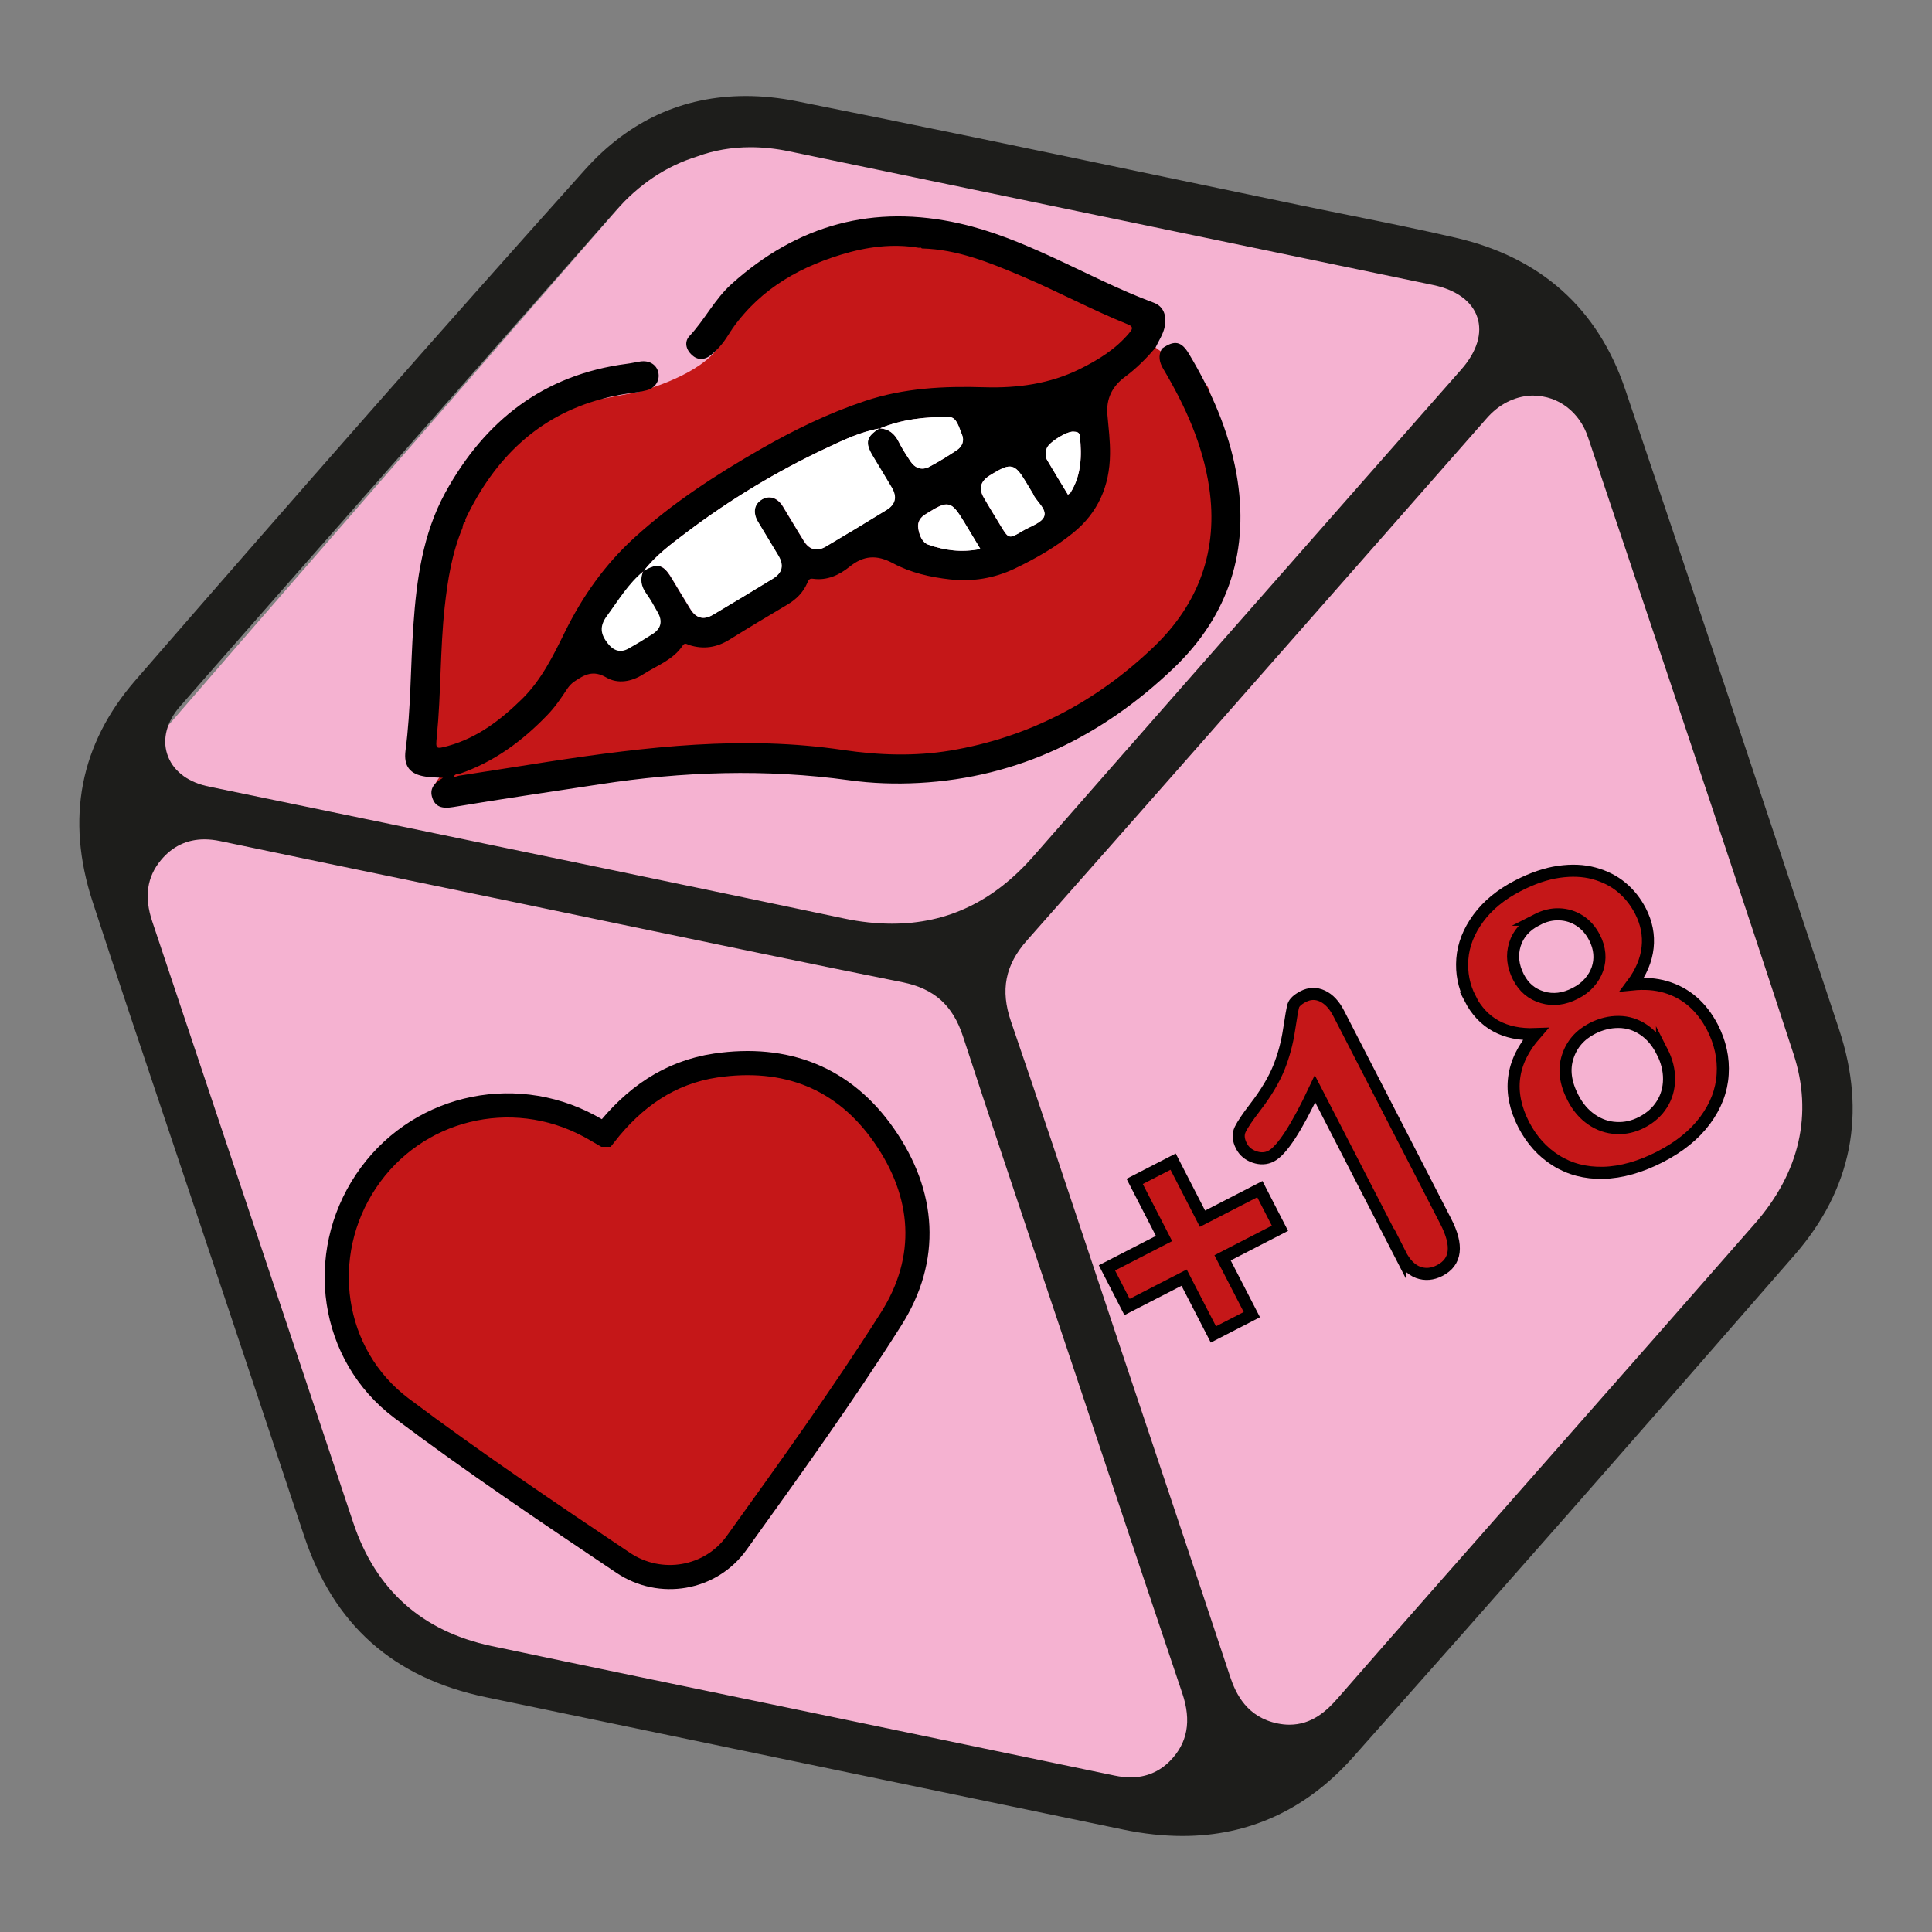 <svg xmlns="http://www.w3.org/2000/svg" id="a" viewBox="0 0 200 200"><rect x="0" y="0" width="200" height="200" fill="#808080" stroke="none"/><path d="M101.85,105.94c-.98-2.99-2.71-4.57-5.86-5.17-14.59-2.82-29.14-5.8-43.71-8.72-11.35-2.28-22.71-4.53-34.05-6.83-2.17-.44-3.99,0-5.43,1.72-1.44,1.72-1.44,3.58-.75,5.62,7.64,22.62,15.24,45.27,22.87,67.89,2.39,7.08,7.31,11.41,14.69,12.92,7.74,1.59,15.48,3.12,23.23,4.68,15.94,3.2,31.89,6.39,47.83,9.61,1.91,.39,3.62,.12,5.02-1.29,1.82-1.83,1.9-3.93,1.1-6.28-4.24-12.47-8.42-24.96-12.62-37.44-4.11-12.23-8.28-24.44-12.31-36.71Z" fill="#f5b2d1"></path><path d="M114.35,142.37c4.36,12,8.73,24,13.05,36.01,.81,2.26,2.16,3.8,4.69,4.07,1.95,.21,3.45-.64,4.7-2.09,10.45-12.18,20.91-24.34,31.37-36.5,5.08-5.91,10.17-11.81,15.23-17.74,4.82-5.66,6.01-11.94,3.54-18.75-7.88-21.77-15.8-43.52-23.67-65.29-.71-1.97-1.85-3.38-4.02-3.79-2.17-.42-3.86,.37-5.28,2.02-7.43,8.67-14.89,17.32-22.34,25.98-9.56,11.11-19.07,22.26-28.71,33.31-2.08,2.38-2.47,4.63-1.4,7.49,4.36,11.73,8.57,23.51,12.84,35.27Z" fill="#f5b2d1"></path><path d="M73.15,15.04c2.92-1.07,6.11-1.17,9.33-.49,23.55,5.01,47.1,10.02,70.64,15.05,4.28,.91,5.26,3.89,2.4,7.17-15.55,17.87-31.13,35.72-46.64,53.63-5.28,6.1-11.7,8.15-19.58,6.44-23.03-4.98-46.08-9.84-69.13-14.74-.25-.05-.51-.1-.76-.16-3.5-.84-4.55-3.89-2.19-6.61,8.32-9.62,16.68-19.21,25.03-28.8,7.5-8.62,15.01-17.22,22.51-25.85,2.25-2.59,4.9-4.55,8.39-5.64Z" fill="#f5b2d1"></path><path d="M62.6,117.47c3.02-3.87,6.72-6.46,11.49-7.17,7.22-1.06,13.24,1.23,17.43,7.25,4.23,6.07,4.7,12.73,.73,18.99-5.02,7.93-10.52,15.56-16,23.19-2.69,3.74-7.88,4.64-11.74,2.05-7.74-5.19-15.48-10.4-22.93-15.99-7.38-5.54-8.79-15.88-3.7-23.5,5.08-7.61,15.04-10.07,23.14-5.72,.45,.24,.9,.51,1.57,.9Z" fill="#c51718" stroke="#000" stroke-miterlimit="10" stroke-width="2.5"></path><g><path d="M129.59,136.09l-3.98,2.05-3.03-5.88-5.91,3.04-2.08-4.05,5.91-3.04-3.04-5.91,3.98-2.05,3.04,5.91,5.94-3.06,2.08,4.05-5.94,3.06,3.03,5.88Z" fill="#c51718" stroke="#000" stroke-miterlimit="10" stroke-width="1.25"></path><path d="M144.93,129.81l-8.8-17.1c-1.92,4.08-3.44,6.4-4.54,6.97-.53,.27-1.1,.3-1.72,.09-.62-.21-1.08-.59-1.36-1.14-.33-.64-.37-1.21-.12-1.72,.25-.51,.75-1.26,1.52-2.26,1.15-1.49,1.97-2.87,2.48-4.13,.5-1.26,.85-2.55,1.05-3.89,.2-1.34,.35-2.17,.44-2.51,.1-.33,.44-.65,1.03-.96,.66-.34,1.33-.36,1.99-.05s1.23,.91,1.69,1.81l11.07,21.51c1.3,2.52,1.09,4.22-.63,5.1-.76,.39-1.51,.45-2.24,.18-.73-.28-1.35-.91-1.86-1.92Z" fill="#c51718" stroke="#000" stroke-miterlimit="10" stroke-width="1.25"></path><path d="M152.18,103.34c-.64-1.25-.91-2.61-.8-4.07,.11-1.46,.66-2.86,1.64-4.2,.98-1.34,2.35-2.47,4.12-3.38,1.49-.77,2.9-1.25,4.23-1.44s2.54-.14,3.64,.16c1.1,.3,2.06,.78,2.86,1.45,.81,.67,1.45,1.49,1.95,2.45,.63,1.23,.88,2.49,.74,3.78-.14,1.29-.67,2.56-1.61,3.82,1.28-.13,2.44-.05,3.48,.26,1.05,.31,1.98,.81,2.79,1.51,.81,.7,1.49,1.59,2.05,2.66,.81,1.58,1.17,3.21,1.06,4.88-.1,1.68-.71,3.26-1.81,4.75-1.1,1.49-2.66,2.75-4.66,3.78s-4.04,1.62-5.9,1.66c-1.85,.04-3.48-.39-4.89-1.28-1.41-.88-2.51-2.12-3.33-3.69-1.73-3.37-1.33-6.5,1.2-9.39-3.19,.12-5.45-1.12-6.78-3.71Zm19.87,5.5c-.5-.98-1.14-1.73-1.92-2.25-.77-.52-1.62-.79-2.55-.8-.93-.01-1.84,.21-2.74,.67-1.28,.66-2.13,1.63-2.55,2.93-.43,1.3-.25,2.71,.54,4.24,.5,.98,1.15,1.73,1.94,2.27s1.64,.83,2.55,.87c.91,.05,1.8-.15,2.66-.6s1.56-1.06,2.05-1.84c.49-.77,.74-1.64,.75-2.6,.01-.96-.23-1.92-.73-2.9Zm-12.95-13.63c-1.18,.61-1.94,1.46-2.28,2.56-.34,1.1-.22,2.23,.37,3.38,.55,1.07,1.37,1.76,2.48,2.09,1.1,.33,2.24,.19,3.4-.41,.59-.3,1.08-.67,1.46-1.11,.39-.44,.66-.91,.84-1.42,.17-.51,.24-1.04,.19-1.59-.05-.55-.21-1.11-.5-1.66-.38-.74-.89-1.32-1.52-1.73-.64-.42-1.34-.64-2.12-.67-.78-.03-1.55,.16-2.33,.56Z" fill="#c51718" stroke="#000" stroke-miterlimit="10" stroke-width="1.25"></path></g><g><path d="M118.42,35.11s4.84,3.5,6.41,4.69,.42,15.73,2.25,17.22-6.93,10.24-6.93,11.49-8.9,6.07-10.08,6.79c-1.18,.72-10.37,3.85-10.37,3.85,0,0-13.89,2-14.59,.63-.69-1.38-13.57-.64-15.01,0s-20.64,1.88-20.64,1.88c0,0-8.01,2.5-2.75-2.5s10.26-7.51,10.26-7.51c0,0,2.5-5,7.51-2.5,0,0,5-3.75,6.26-3.75s7.51-2.5,8.76-2.5,3.27-3.37,6.64-4.19,2.75-1.44,4-1.44,8.17,.93,8.15,.78,3.73,1.1,4.98-.15,6.61-2.43,7.69-3.72,2.32-2.54,2.32-3.79-1.25-7.51,0-8.76,5.16-6.5,5.16-6.5Z" fill="#c51718"></path><path d="M62.31,41.29l3.71-.7s5.82-1.48,8.08-4.29c2.26-2.82,6.02-9.07,9.77-10.32,3.75-1.25,18.77-1.25,20.02,0s7.51,3.75,10.01,5,3.02,1.87,4.01,2.18,.99,6.57-4.01,6.57-8.08,1.86-12.8,1.55c-4.72-.3-14.91,2.65-15.44,3.05s-4.91,3.53-8.67,4.78c-3.75,1.25-12.51,10.01-13.76,11.26s-3.75,6.26-3.75,6.26c0,0,0,3.75-2.5,5s-3.75,3.75-7.51,5-6.26,2.5-6.26,2.5c0,0,1.25-3.75,1.25-5s-1.85-15.48,.95-17.12c2.8-1.64,1.05-6.5,5.06-9.08,4-2.57,7.18-6.97,11.85-6.65Z" fill="#c51718"></path><g><path d="M63.85,59.75s-5,2.5-3.75,5,3.75,4.16,3.75,3.96,3.88,.04,4.44-1.33,1.81-2.62,1.81-2.62l-1.25-3.75-3.16-2.31-1.84,1.06Z" fill="#fff"></path><path d="M120.3,36.08c1.28-.9,2-.76,2.78,.55,2.31,3.86,4.11,7.93,4.91,12.38,1.42,7.87-.77,14.7-6.51,20.17-7.35,7.01-16.04,11.32-26.36,11.87-2.41,.13-4.82,.05-7.21-.28-8.64-1.19-17.23-.91-25.83,.42-5.06,.78-10.14,1.51-15.19,2.36-1.18,.2-1.82-.07-2.12-.91-.35-.96,.14-1.57,1.09-2.12-.7-.04-1.24-.04-1.77-.12-1.67-.24-2.32-1.08-2.11-2.72,.56-4.28,.51-8.6,.81-12.9,.33-4.77,.97-9.51,3.3-13.77,4.09-7.46,10.18-12.23,18.81-13.35,.47-.06,.93-.17,1.4-.24,.91-.13,1.65,.32,1.84,1.1,.2,.83-.27,1.64-1.19,1.88-.64,.17-1.31,.24-1.96,.34-.93,.14-1.83,.32-2.69,.56-6.55,1.75-11.1,6.11-14.11,12.43-.04,.07-.01,.18-.01,.27,0,0,.02-.01,.02-.01-.26,.14-.29,.4-.32,.65-1.1,2.63-1.54,5.41-1.85,8.22-.48,4.44-.37,8.92-.81,13.37-.13,1.33-.13,1.34,1.19,.98,3.02-.84,5.42-2.69,7.61-4.83,2.03-1.99,3.25-4.5,4.48-7,1.81-3.67,4.12-6.94,7.16-9.71,3.98-3.63,8.47-6.53,13.12-9.2,3.44-1.97,6.99-3.7,10.77-4.96,4.03-1.35,8.18-1.55,12.37-1.42,3.43,.1,6.75-.35,9.87-1.89,1.92-.95,3.71-2.06,5.1-3.72,.27-.33,.54-.63-.13-.9-3.73-1.5-7.28-3.42-10.98-4.99-3.32-1.4-6.66-2.78-10.35-2.87-.08-.06-.16-.16-.28-.06h.02c-2.77-.48-5.48-.1-8.13,.71-4.83,1.48-8.94,4-11.7,8.39-.49,.78-1.09,1.49-1.82,2.05-.62,.48-1.32,.48-1.91-.07-.6-.57-.8-1.35-.23-1.96,1.58-1.69,2.61-3.82,4.35-5.38,6.82-6.14,14.7-8.3,23.68-6.25,3.26,.74,6.34,2.01,9.37,3.4,3.54,1.62,7,3.43,10.66,4.79,.97,.36,1.35,1.26,1.14,2.43-.15,.83-.64,1.51-.98,2.25-.95,1.1-1.97,2.13-3.15,3-1.32,.98-1.96,2.27-1.81,3.93,.12,1.35,.29,2.7,.27,4.07-.04,3.29-1.24,6.05-3.82,8.14-1.85,1.5-3.91,2.68-6.07,3.71-2.12,1-4.33,1.36-6.65,1.11-2.07-.23-4.1-.69-5.92-1.67-1.69-.91-3.05-.82-4.52,.37-1.07,.86-2.33,1.44-3.78,1.23-.4-.06-.47,.19-.59,.46-.42,.96-1.12,1.66-2.02,2.2-2.02,1.2-4.03,2.4-6.02,3.64-1.32,.82-2.69,1.04-4.18,.56-.22-.07-.44-.28-.66,.05-1,1.5-2.68,2.07-4.11,2.99-1.19,.76-2.62,1.02-3.81,.32-1.35-.79-2.25-.3-3.29,.41-.33,.22-.57,.49-.78,.81-.61,.93-1.23,1.84-2,2.64-2.6,2.71-5.55,4.89-9.14,6.12-.29-.04-.49,.09-.66,.37,.23-.07,.43-.12,.63-.18,3.09-.48,6.18-.97,9.27-1.45,10.12-1.55,20.25-2.74,30.5-1.21,3.67,.54,7.39,.67,11.07,.06,8.14-1.36,15.15-5.06,21.07-10.73,4.68-4.48,6.71-10.03,5.74-16.53-.66-4.42-2.47-8.41-4.73-12.22-.43-.72-.57-1.38-.16-2.13Zm-29.24,8.26c.94,.05,1.54,.55,1.96,1.38,.35,.71,.79,1.37,1.22,2.03,.49,.74,1.2,.97,1.98,.56,.98-.52,1.92-1.1,2.84-1.72,.55-.37,.78-.99,.52-1.59-.3-.7-.53-1.81-1.3-1.82-2.46-.05-4.91,.22-7.23,1.18-1.98,.33-3.77,1.21-5.56,2.05-5.12,2.4-9.94,5.32-14.46,8.73-1.58,1.19-3.18,2.37-4.4,3.97-1.59,1.29-2.62,3.04-3.81,4.66-.79,1.07-.65,1.9,.1,2.84,.59,.76,1.31,1,2.14,.53,.86-.48,1.7-.99,2.52-1.52,.85-.55,1.03-1.31,.52-2.21-.37-.66-.74-1.33-1.18-1.95-.55-.76-.7-1.52-.31-2.37,1.42-.83,2.04-.68,2.87,.7,.66,1.08,1.3,2.18,1.97,3.25,.6,.97,1.36,1.17,2.33,.6,2.07-1.23,4.13-2.48,6.19-3.73,1.01-.62,1.18-1.38,.57-2.41-.69-1.17-1.42-2.33-2.11-3.5-.54-.92-.4-1.77,.36-2.26,.78-.51,1.67-.25,2.24,.68,.73,1.19,1.43,2.39,2.17,3.58,.57,.92,1.35,1.12,2.26,.58,2.1-1.24,4.19-2.51,6.27-3.78,.96-.59,1.13-1.36,.55-2.34-.64-1.09-1.31-2.17-1.96-3.26-.83-1.39-.68-2,.72-2.87Zm15.89,6.82c-.33-.54-.57-.95-.82-1.36-1.07-1.78-1.52-1.88-3.32-.8-.14,.08-.27,.16-.41,.25-.91,.6-1.11,1.32-.57,2.26,.55,.96,1.14,1.9,1.71,2.85,.87,1.45,.88,1.46,2.33,.59,.78-.47,1.98-.82,2.21-1.5,.27-.79-.84-1.58-1.14-2.29Zm-5.47,5.67c-.61-1.02-1.15-1.91-1.69-2.81-1.31-2.18-1.64-2.26-3.78-.92-.05,.03-.11,.07-.16,.1-.57,.33-.91,.82-.8,1.49,.11,.7,.39,1.46,1.05,1.69,1.68,.59,3.43,.83,5.37,.44Zm9.07-5.62c.12-.09,.21-.13,.26-.2,1.14-1.81,1.19-3.81,.98-5.85-.04-.45-.37-.45-.68-.47-.68-.04-2.47,1.05-2.73,1.68-.18,.43-.21,.87,.03,1.28,.7,1.19,1.42,2.37,2.15,3.57Z"></path><path d="M66.65,59.1c1.22-1.59,2.83-2.78,4.4-3.97,4.51-3.41,9.34-6.32,14.46-8.73,1.79-.84,3.58-1.71,5.56-2.05v-.02c-1.39,.87-1.54,1.48-.71,2.87,.65,1.09,1.32,2.17,1.96,3.26,.58,.98,.4,1.76-.55,2.34-2.08,1.28-4.17,2.54-6.27,3.78-.92,.54-1.69,.33-2.26-.58-.74-1.18-1.44-2.39-2.17-3.58-.58-.94-1.46-1.19-2.24-.68-.76,.49-.9,1.34-.36,2.26,.69,1.17,1.42,2.33,2.11,3.5,.61,1.03,.43,1.79-.57,2.41-2.06,1.26-4.12,2.5-6.19,3.73-.97,.57-1.73,.37-2.33-.6-.67-1.08-1.31-2.17-1.97-3.25-.84-1.38-1.45-1.53-2.87-.7h.02Z" fill="#fff"></path><path d="M106.96,51.16c.3,.72,1.42,1.51,1.14,2.29-.23,.67-1.43,1.03-2.21,1.5-1.45,.87-1.45,.86-2.33-.59-.57-.95-1.16-1.89-1.71-2.85-.54-.94-.35-1.66,.57-2.26,.13-.09,.27-.16,.41-.25,1.79-1.09,2.25-.98,3.32,.8,.25,.41,.49,.81,.82,1.36Z" fill="#fff"></path><path d="M91.06,44.36c2.32-.96,4.77-1.23,7.23-1.18,.77,.01,1,1.13,1.3,1.82,.26,.6,.03,1.23-.52,1.59-.92,.61-1.87,1.2-2.84,1.72-.78,.41-1.49,.18-1.98-.56-.44-.66-.87-1.33-1.22-2.03-.42-.83-1.02-1.33-1.96-1.38,0,0,0,.02,0,.02Z" fill="#fff"></path><path d="M101.49,56.83c-1.94,.39-3.69,.15-5.37-.44-.66-.23-.94-.99-1.05-1.69-.11-.67,.22-1.16,.8-1.49,.05-.03,.11-.07,.16-.1,2.13-1.34,2.46-1.26,3.78,.92,.54,.89,1.08,1.79,1.69,2.81Z" fill="#fff"></path><path d="M110.56,51.21c-.73-1.21-1.45-2.38-2.15-3.57-.24-.41-.21-.85-.03-1.28,.27-.62,2.05-1.72,2.73-1.68,.31,.02,.64,.02,.68,.47,.2,2.04,.16,4.04-.98,5.85-.04,.07-.14,.11-.26,.2Z" fill="#fff"></path></g></g><path d="M122.42,190.06c-1.96,0-4.02-.22-6.13-.66-13.51-2.8-27.01-5.61-40.51-8.41l-25.45-5.29c-9.63-2-15.8-7.49-18.88-16.8-2.44-7.38-4.91-14.75-7.37-22.11l-3.45-10.33c-1.14-3.41-2.28-6.81-3.43-10.22-2.52-7.5-5.13-15.26-7.62-22.91-2.8-8.59-1.3-16.3,4.44-22.91C31.29,50.53,46.51,33.23,60.57,17.55c4.53-5.05,10.12-7.61,16.64-7.61,1.7,0,3.47,.18,5.26,.54,12.36,2.46,24.91,5.08,37.05,7.62,5.05,1.06,10.1,2.11,15.15,3.16,1.62,.34,3.24,.66,4.86,.99,3.68,.74,7.49,1.51,11.2,2.37,8.79,2.04,14.68,7.32,17.51,15.69,6.52,19.29,13.35,39.72,22.14,66.25,2.88,8.68,1.33,16.54-4.61,23.36-16.03,18.42-30.97,35.41-45.68,51.96-4.82,5.43-10.77,8.18-17.67,8.18ZM21.17,86.89c-1.81,0-3.32,.72-4.51,2.15-1.45,1.74-1.75,3.82-.9,6.35,3.91,11.67,7.81,23.34,11.71,35.01,3.04,9.09,6.07,18.17,9.11,27.26,2.32,6.93,7.12,11.21,14.28,12.73,5.15,1.09,10.3,2.16,15.45,3.23l18,3.73c10.36,2.15,20.73,4.3,31.09,6.46,.57,.12,1.12,.18,1.64,.18,1.59,0,2.96-.57,4.06-1.68,1.84-1.86,2.26-4.16,1.29-7.02-2.89-8.56-5.75-17.13-8.61-25.71l-2.88-8.64-3.05-9.1c-2.7-8.04-5.48-16.35-8.16-24.55-1.05-3.22-2.98-4.95-6.27-5.61-9.67-1.94-19.5-3.98-28.99-5.96l-10.7-2.23-8.98-1.86c-7.32-1.51-14.63-3.03-21.95-4.56-.57-.12-1.12-.18-1.64-.18ZM158.76,40.95c-1.69,0-3.34,.74-4.62,2.09-.2,.21-.39,.43-.58,.65l-11.3,12.86c-11.77,13.38-23.93,27.22-35.94,40.79-2.27,2.56-2.78,5.15-1.66,8.41,2.8,8.16,5.57,16.48,8.25,24.53l2.97,8.93,2.98,8.9c2.84,8.48,5.67,16.96,8.48,25.45,.59,1.78,1.74,4.22,4.96,4.86,.4,.08,.79,.12,1.18,.12,2.31,0,3.85-1.41,5.04-2.78,3.54-4.07,7.1-8.11,10.66-12.16l12.26-13.92c6.75-7.66,13.5-15.33,20.23-23.02,4.64-5.3,6.02-11.37,4-17.54-5.53-16.94-11.3-34.11-16.87-50.72l-4.41-13.14c-.87-2.6-3.08-4.29-5.61-4.29ZM77.7,15.24c-1.95,0-3.81,.32-5.54,.96-3.21,1-5.99,2.85-8.45,5.65-4.22,4.8-8.44,9.6-12.67,14.4l-12.55,14.26c-6.63,7.54-13.26,15.08-19.87,22.63-1.35,1.54-1.83,3.34-1.31,4.93,.52,1.62,1.98,2.81,4.02,3.29,.17,.04,.33,.07,.5,.11l18.63,3.85c15.36,3.18,31.25,6.46,46.86,9.75,1.73,.37,3.42,.55,5.01,.55,5.75,0,10.56-2.3,14.7-7.04,10.51-12.01,21.05-23.98,31.59-35.96l12.65-14.37c1.62-1.84,2.21-3.76,1.66-5.41-.55-1.65-2.18-2.84-4.59-3.34-22.23-4.62-44.45-9.23-66.68-13.84-1.34-.28-2.68-.42-3.96-.42Z" fill="#1d1d1b"></path></svg>